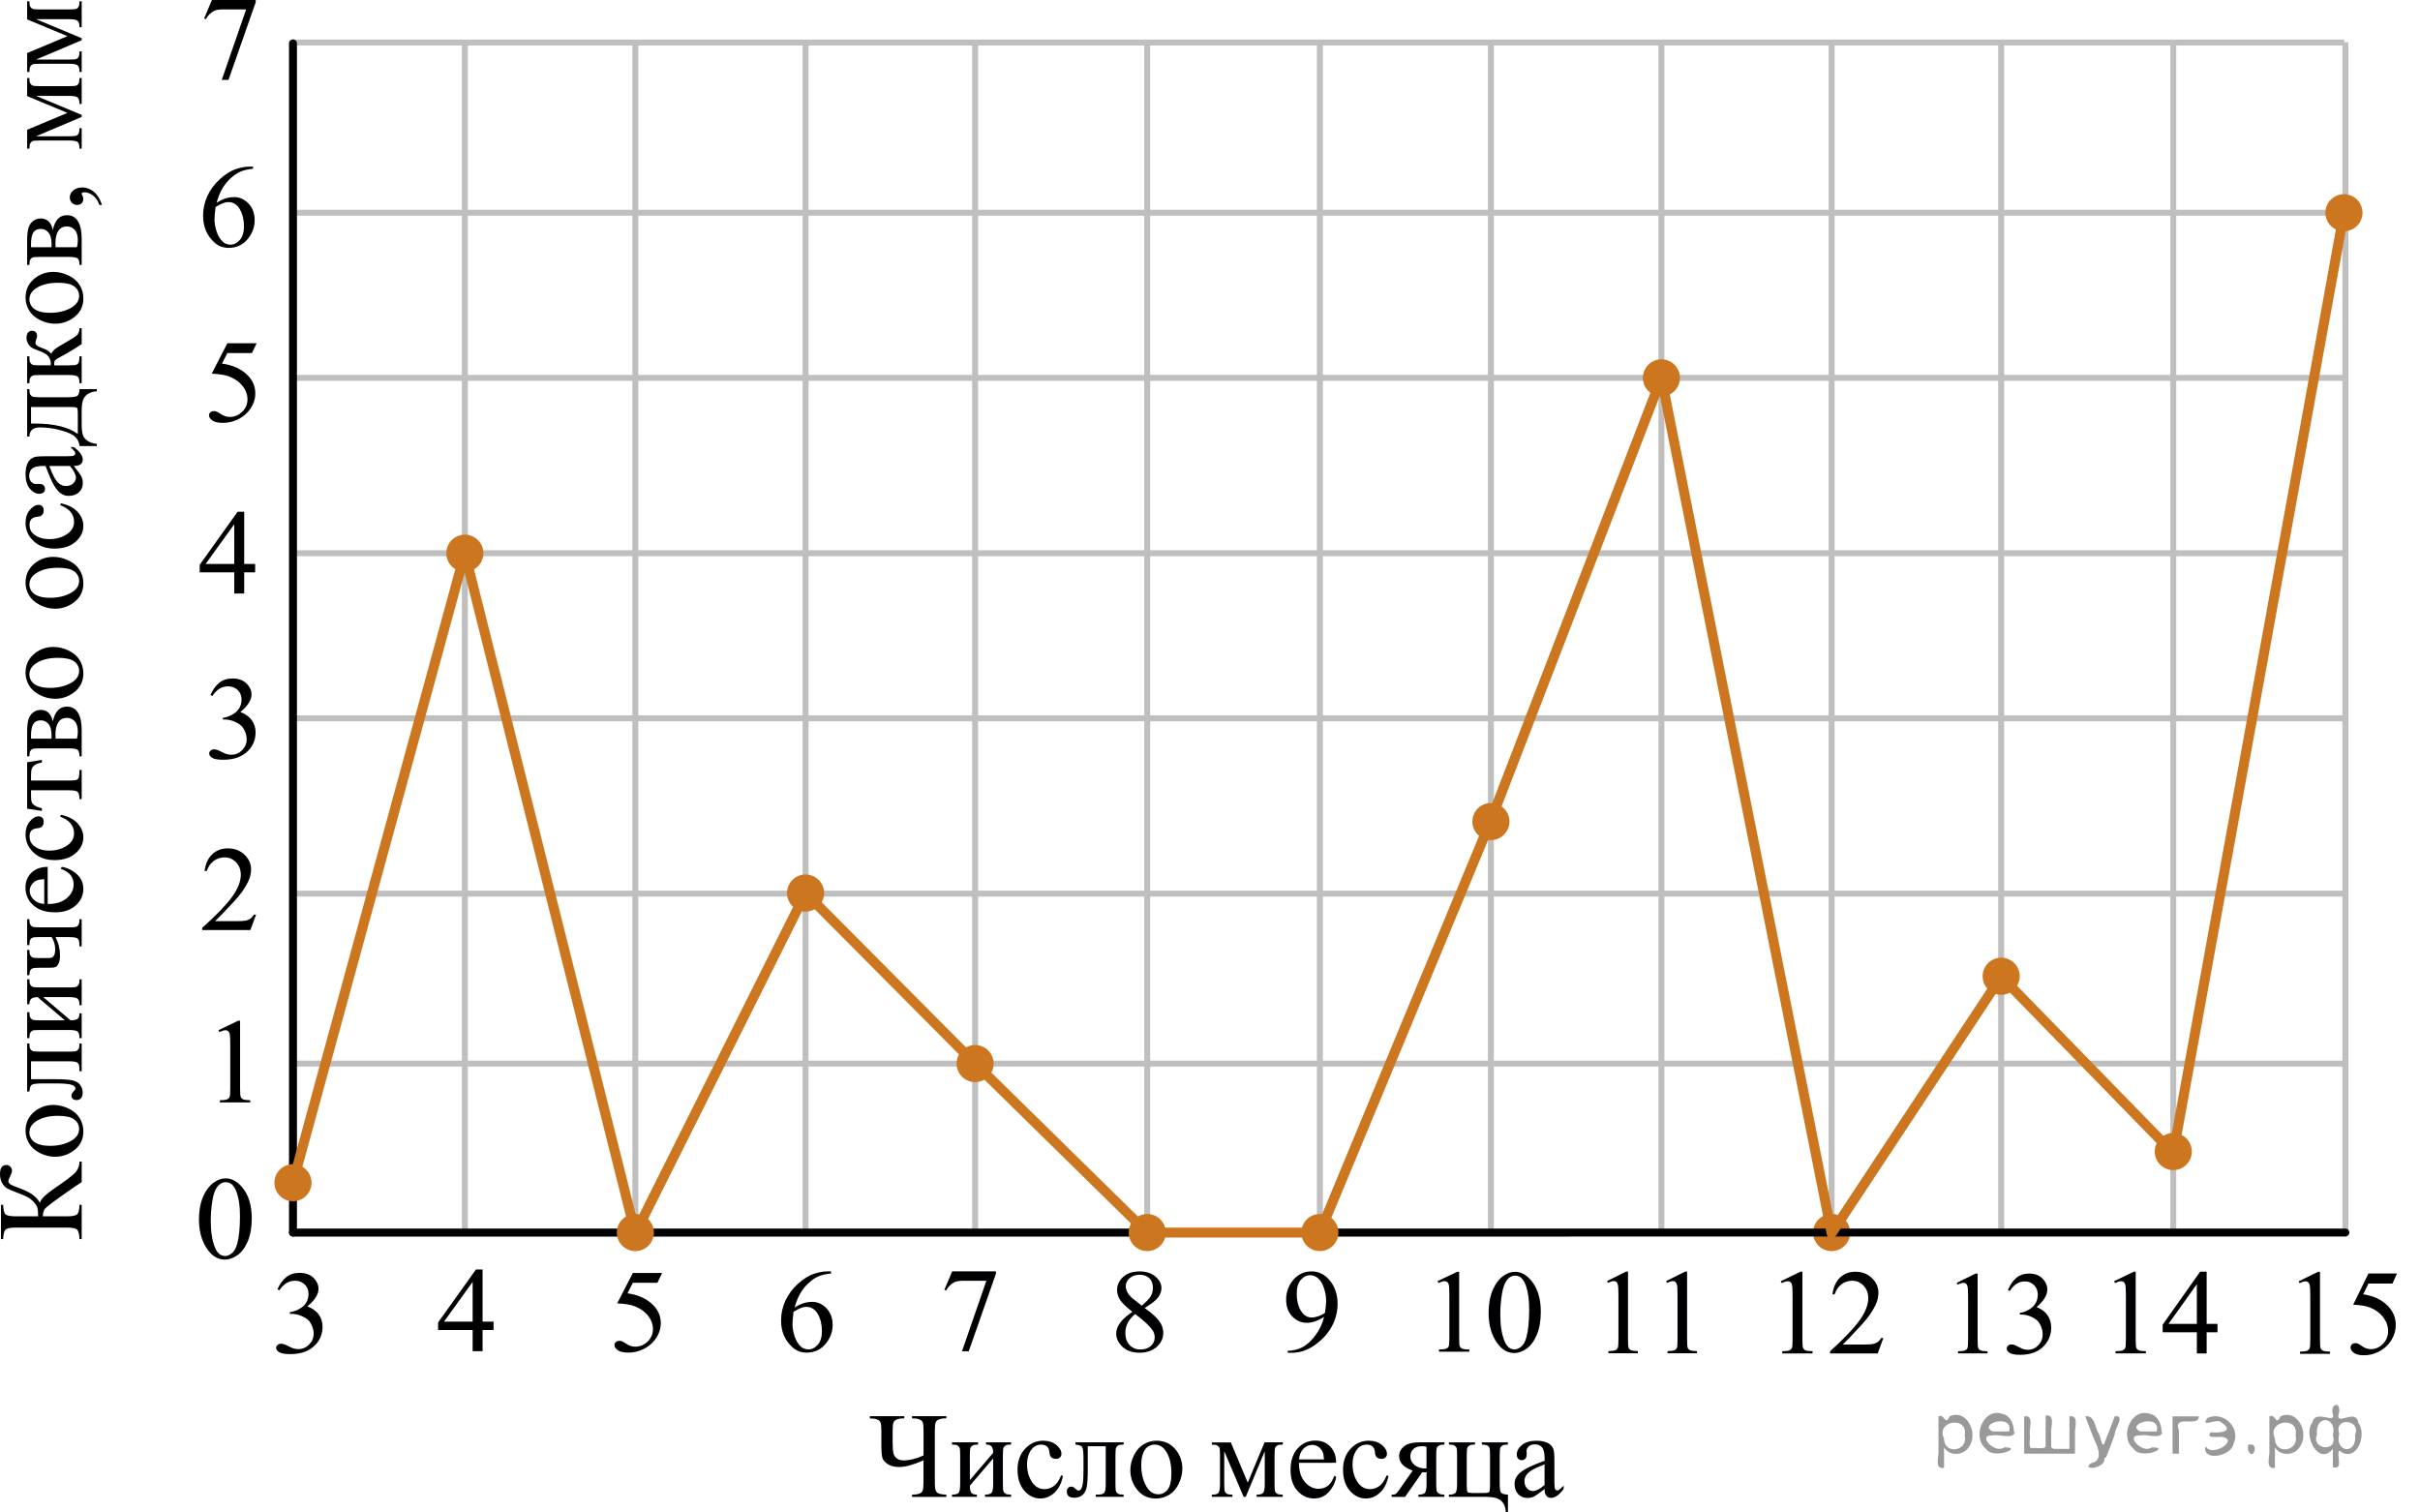 <?xml version="1.0" encoding="utf-8"?>
<!-- Generator: Adobe Illustrator 27.2.0, SVG Export Plug-In . SVG Version: 6.00 Build 0)  -->
<svg version="1.1" id="Layer_1" xmlns="http://www.w3.org/2000/svg" xmlns:xlink="http://www.w3.org/1999/xlink" x="0px" y="0px"
	 width="304.981px" height="190.552px" viewBox="0 0 304.981 190.552" enable-background="new 0 0 304.981 190.552"
	 xml:space="preserve">
<line fill="none" stroke="#C0BFBF" stroke-width="0.75" stroke-miterlimit="10" x1="295.576" y1="155.334" x2="295.576" y2="5.324"/>
<line fill="none" stroke="#C0BFBF" stroke-width="0.75" stroke-miterlimit="10" x1="273.887" y1="155.357" x2="273.887" y2="5.346"/>
<line fill="none" stroke="#C0BFBF" stroke-width="0.75" stroke-miterlimit="10" x1="209.38" y1="155.224" x2="209.38" y2="5.464"/>
<line fill="none" stroke="#C0BFBF" stroke-width="0.75" stroke-miterlimit="10" x1="230.828" y1="155.224" x2="230.828" y2="5.453"/>
<line fill="none" stroke="#C0BFBF" stroke-width="0.75" stroke-miterlimit="10" x1="252.199" y1="155.26" x2="252.199" y2="5.387"/>
<line fill="none" stroke="#C0BFBF" stroke-width="0.75" stroke-miterlimit="10" x1="187.891" y1="155.515" x2="187.891" y2="5.387"/>
<line fill="none" stroke="#C0BFBF" stroke-width="0.75" stroke-miterlimit="10" x1="144.58" y1="155.561" x2="144.58" y2="5.387"/>
<line fill="none" stroke="#C0BFBF" stroke-width="0.75" stroke-miterlimit="10" x1="80.071" y1="155.43" x2="80.071" y2="5.308"/>
<line fill="none" stroke="#C0BFBF" stroke-width="0.75" stroke-miterlimit="10" x1="101.52" y1="155.43" x2="101.52" y2="5.387"/>
<line fill="none" stroke="#C0BFBF" stroke-width="0.75" stroke-miterlimit="10" x1="122.89" y1="155.465" x2="122.89" y2="5.376"/>
<line fill="none" stroke="#C0BFBF" stroke-width="0.75" stroke-miterlimit="10" x1="58.583" y1="155.561" x2="58.583" y2="5.308"/>
<line fill="none" stroke="#C0BFBF" stroke-width="0.75" stroke-miterlimit="10" x1="166.337" y1="155.549" x2="166.337" y2="5.464"/>
<line fill="none" stroke="#ABA8A9" stroke-width="0.75" stroke-miterlimit="10" x1="36.921" y1="155.468" x2="197.757" y2="155.468"/>
<path fill="none" stroke="#ABA8A9" stroke-width="0.75" stroke-miterlimit="10" d="M295.645,155.279"/>
<line fill="none" stroke="#C0BFBF" stroke-width="0.75" stroke-miterlimit="10" x1="37.188" y1="112.621" x2="295.467" y2="112.621"/>
<line fill="none" stroke="#C0BFBF" stroke-width="0.75" stroke-miterlimit="10" x1="36.924" y1="90.527" x2="295.467" y2="90.527"/>
<line fill="none" stroke="#C0BFBF" stroke-width="0.75" stroke-miterlimit="10" x1="37.283" y1="47.621" x2="295.554" y2="47.621"/>
<line fill="none" stroke="#C0BFBF" stroke-width="0.75" stroke-miterlimit="10" x1="37.188" y1="134.041" x2="295.576" y2="134.041"/>
<line fill="none" stroke="#C0BFBF" stroke-width="0.75" stroke-miterlimit="10" x1="36.922" y1="5.36" x2="295.426" y2="5.36"/>
<line fill="none" stroke="#C0BFBF" stroke-width="0.75" stroke-miterlimit="10" x1="37.283" y1="26.811" x2="295.398" y2="26.811"/>
<line fill="none" stroke="#C0BFBF" stroke-width="0.75" stroke-miterlimit="10" x1="37.147" y1="69.72" x2="295.576" y2="69.72"/>
<path fill="none" stroke="#C0BFBF" stroke-width="0.75" stroke-linecap="round" stroke-linejoin="round" stroke-miterlimit="10" d="
	M101.649,5.36"/>
<path fill="none" stroke="#C47948" stroke-width="1.25" stroke-linecap="round" stroke-linejoin="round" stroke-miterlimit="10" d="
	M209.168,119.201"/>
<path fill="none" stroke="#C47948" stroke-width="1.25" stroke-linecap="round" stroke-linejoin="round" stroke-miterlimit="10" d="
	M101.52,112.548"/>
<path fill="none" stroke="#C47948" stroke-width="1.25" stroke-linecap="round" stroke-linejoin="round" stroke-miterlimit="10" d="
	M56.374,136.597"/>
<path fill="none" stroke="#4C7D99" stroke-width="1.25" stroke-miterlimit="10" d="M35.89,156.431"/>
<path fill="none" stroke="#C47948" stroke-width="1.25" stroke-miterlimit="10" d="M122.89,90.527"/>
<path fill="none" stroke="#C47948" stroke-width="1.25" stroke-miterlimit="10" d="M122.89,90.527"/>
<path fill="none" stroke="#C0BFBF" stroke-width="0.75" stroke-miterlimit="10" d="M230.828,5.36"/>
<path fill="none" stroke="#C0BFBF" stroke-width="0.75" stroke-miterlimit="10" d="M187.816,5.36"/>
<circle fill="#CC761F" cx="209.381" cy="47.621" r="2.338"/>
<circle fill="#CC761F" cx="273.887" cy="145.125" r="2.338"/>
<circle fill="#CC761F" cx="230.828" cy="155.334" r="2.338"/>
<circle fill="#CC761F" cx="252.199" cy="123.03" r="2.338"/>
<circle fill="#CC761F" cx="295.398" cy="26.811" r="2.338"/>
<g>
	<g>
		<path fill="#000002" d="M116.391,183.42v-3.062c0-0.575-0.034-0.944-0.104-1.106c-0.067-0.16-0.209-0.285-0.422-0.369
			c-0.215-0.088-0.521-0.133-0.929-0.137v-0.275h4.331v0.275c-0.415,0.004-0.729,0.049-0.938,0.137
			c-0.207,0.084-0.346,0.213-0.414,0.387c-0.068,0.177-0.104,0.535-0.104,1.095v6.396c0,0.584,0.041,0.959,0.123,1.125
			c0.082,0.162,0.222,0.281,0.414,0.354c0.195,0.069,0.502,0.112,0.916,0.134v0.271h-4.33v-0.271
			c0.437-0.013,0.749-0.063,0.94-0.145c0.191-0.079,0.326-0.2,0.4-0.359c0.071-0.16,0.108-0.529,0.108-1.107v-2.729
			c-1.246,0.563-2.262,0.848-3.046,0.848c-0.589,0-1.066-0.115-1.435-0.354c-0.369-0.235-0.6-0.489-0.689-0.771
			c-0.092-0.272-0.139-0.828-0.139-1.658v-1.729c0-0.564-0.035-0.938-0.106-1.105c-0.071-0.17-0.215-0.297-0.431-0.379
			c-0.215-0.082-0.521-0.127-0.916-0.133v-0.275h4.344v0.275c-0.42,0-0.74,0.049-0.964,0.145c-0.223,0.1-0.361,0.234-0.42,0.43
			c-0.057,0.188-0.086,0.529-0.086,1.047v1.409c0,0.655,0.037,1.13,0.111,1.401c0.072,0.277,0.227,0.49,0.452,0.645
			c0.228,0.145,0.519,0.221,0.867,0.221C114.678,184.035,115.497,183.83,116.391,183.42z"/>
		<path fill="#000002" d="M122.231,186.527l2.937-3.438c-0.01-0.389-0.082-0.654-0.215-0.808c-0.133-0.146-0.362-0.229-0.688-0.229
			v-0.285h3.159v0.285c-0.331,0-0.555,0.033-0.667,0.103c-0.113,0.065-0.203,0.149-0.269,0.252
			c-0.063,0.103-0.099,0.427-0.099,0.978v3.646c0,0.528,0.026,0.849,0.082,0.948c0.058,0.104,0.142,0.189,0.257,0.271
			c0.115,0.075,0.35,0.114,0.692,0.114v0.276h-3.285v-0.276c0.41,0,0.687-0.075,0.821-0.229c0.141-0.152,0.209-0.521,0.209-1.104
			v-3.233l-2.938,3.442c0.011,0.427,0.068,0.72,0.179,0.88c0.107,0.159,0.345,0.241,0.705,0.247v0.274h-3.138v-0.274
			c0.439,0,0.724-0.082,0.847-0.243c0.123-0.162,0.187-0.525,0.187-1.093v-3.646c0-0.537-0.026-0.854-0.082-0.949
			c-0.056-0.098-0.14-0.188-0.252-0.264c-0.113-0.078-0.347-0.115-0.696-0.115v-0.285h3.283v0.285c-0.331,0-0.555,0.033-0.667,0.103
			c-0.113,0.065-0.203,0.149-0.268,0.253c-0.063,0.102-0.099,0.426-0.099,0.977L122.231,186.527L122.231,186.527z"/>
		<path fill="#000002" d="M133.957,186.031c-0.184,0.903-0.541,1.604-1.074,2.091s-1.125,0.729-1.771,0.729
			c-0.771,0-1.442-0.325-2.019-0.979c-0.574-0.654-0.858-1.541-0.858-2.658c0-1.078,0.316-1.955,0.953-2.633
			c0.635-0.677,1.396-1.015,2.287-1.015c0.667,0,1.217,0.181,1.646,0.534c0.431,0.355,0.646,0.729,0.646,1.115
			c0,0.188-0.063,0.344-0.183,0.461c-0.122,0.117-0.291,0.178-0.51,0.178c-0.291,0-0.512-0.096-0.66-0.284
			c-0.084-0.104-0.139-0.308-0.166-0.603c-0.026-0.295-0.127-0.521-0.301-0.68c-0.172-0.146-0.412-0.227-0.719-0.227
			c-0.493,0-0.894,0.188-1.192,0.559c-0.4,0.489-0.603,1.141-0.603,1.939c0,0.818,0.198,1.546,0.599,2.175
			c0.396,0.627,0.937,0.938,1.611,0.938c0.483,0,0.92-0.166,1.307-0.504c0.271-0.229,0.535-0.646,0.793-1.254L133.957,186.031z"/>
		<path fill="#000002" d="M135.535,181.77h6.073v0.285c-0.338,0-0.563,0.031-0.672,0.104c-0.111,0.064-0.199,0.148-0.265,0.252
			c-0.063,0.102-0.097,0.424-0.097,0.977v3.646c0,0.527,0.025,0.848,0.082,0.945c0.055,0.104,0.141,0.189,0.256,0.271
			c0.115,0.078,0.348,0.117,0.693,0.117v0.273h-3.517v-0.273c0.381,0,0.646-0.021,0.79-0.063c0.146-0.042,0.262-0.139,0.346-0.289
			c0.084-0.148,0.126-0.479,0.126-0.982v-4.771h-2.263v2.896c0,1.096-0.047,1.861-0.145,2.309c-0.1,0.441-0.287,0.771-0.57,0.979
			c-0.284,0.214-0.608,0.315-0.977,0.315c-0.635,0-0.949-0.268-0.949-0.795c0-0.182,0.053-0.328,0.151-0.438
			c0.103-0.114,0.231-0.175,0.396-0.175c0.175,0,0.334,0.07,0.481,0.221c0.192,0.188,0.341,0.281,0.438,0.281
			c0.223,0,0.384-0.188,0.484-0.563c0.103-0.379,0.15-1.039,0.15-1.982v-1.518c0-0.779-0.057-1.256-0.167-1.426
			c-0.108-0.173-0.396-0.271-0.854-0.313L135.535,181.77L135.535,181.77z"/>
		<path fill="#000002" d="M145.736,181.566c1.026,0,1.854,0.396,2.479,1.187c0.527,0.678,0.792,1.451,0.792,2.326
			c0,0.614-0.146,1.237-0.438,1.868c-0.292,0.632-0.691,1.104-1.205,1.427c-0.514,0.319-1.082,0.479-1.709,0.479
			c-1.022,0-1.837-0.412-2.439-1.234c-0.508-0.695-0.765-1.479-0.765-2.344c0-0.631,0.154-1.258,0.463-1.881
			c0.312-0.623,0.717-1.082,1.222-1.381C144.64,181.717,145.172,181.566,145.736,181.566z M145.505,182.055
			c-0.263,0-0.522,0.078-0.79,0.232c-0.266,0.157-0.479,0.438-0.643,0.83c-0.164,0.395-0.246,0.898-0.246,1.52
			c0,1.002,0.197,1.863,0.591,2.592s0.909,1.091,1.554,1.091c0.479,0,0.875-0.2,1.188-0.604c0.313-0.4,0.467-1.09,0.467-2.063
			c0-1.226-0.26-2.187-0.775-2.884C146.498,182.295,146.049,182.055,145.505,182.055z"/>
		<path fill="#000002" d="M157.249,186.85l2.121-5.08h2.293v0.285c-0.338,0-0.563,0.031-0.674,0.104
			c-0.109,0.064-0.197,0.148-0.266,0.252c-0.063,0.102-0.098,0.424-0.098,0.977v3.646c0,0.477,0.021,0.777,0.068,0.918
			c0.049,0.139,0.146,0.238,0.289,0.313c0.146,0.07,0.369,0.105,0.672,0.105v0.273h-3.283v-0.273c0.402,0,0.68-0.076,0.813-0.23
			c0.139-0.149,0.207-0.52,0.207-1.104v-4.137l-2.398,5.746h-0.262l-2.445-5.748v4.139c0,0.477,0.023,0.777,0.072,0.918
			c0.049,0.139,0.146,0.239,0.289,0.313c0.145,0.07,0.365,0.105,0.668,0.105v0.273h-2.597v-0.273c0.438,0,0.724-0.082,0.847-0.244
			s0.188-0.523,0.188-1.092v-3.646c0-0.535-0.025-0.854-0.082-0.947c-0.057-0.102-0.141-0.188-0.251-0.264
			c-0.112-0.078-0.347-0.117-0.696-0.117v-0.28h2.391L157.249,186.85z"/>
		<path fill="#000002" d="M163.704,184.357c-0.008,1.021,0.238,1.819,0.732,2.397c0.492,0.582,1.071,0.871,1.74,0.871
			c0.443,0,0.831-0.123,1.161-0.371c0.327-0.248,0.604-0.674,0.825-1.271l0.229,0.147c-0.104,0.687-0.404,1.312-0.904,1.871
			c-0.498,0.563-1.125,0.844-1.875,0.844c-0.813,0-1.517-0.317-2.099-0.963c-0.579-0.646-0.87-1.51-0.87-2.596
			c0-1.177,0.299-2.095,0.896-2.75c0.6-0.656,1.346-0.984,2.242-0.984c0.762,0,1.389,0.254,1.875,0.765
			c0.488,0.509,0.731,1.188,0.731,2.034L163.704,184.357L163.704,184.357z M163.704,183.924h3.146
			c-0.023-0.438-0.078-0.752-0.156-0.932c-0.125-0.279-0.31-0.5-0.554-0.66c-0.243-0.16-0.5-0.24-0.769-0.24
			c-0.412,0-0.776,0.162-1.104,0.484C163.946,182.898,163.76,183.348,163.704,183.924z"/>
		<path fill="#000002" d="M174.979,186.031c-0.187,0.903-0.541,1.604-1.072,2.091c-0.534,0.487-1.125,0.729-1.771,0.729
			c-0.771,0-1.443-0.325-2.02-0.979c-0.573-0.654-0.86-1.541-0.86-2.658c0-1.078,0.317-1.955,0.953-2.633
			c0.638-0.677,1.396-1.015,2.289-1.015c0.666,0,1.215,0.181,1.646,0.534c0.432,0.355,0.646,0.729,0.646,1.115
			c0,0.188-0.063,0.344-0.184,0.461s-0.291,0.178-0.51,0.178c-0.291,0-0.514-0.096-0.658-0.284
			c-0.084-0.104-0.145-0.308-0.166-0.603c-0.025-0.295-0.127-0.521-0.303-0.68c-0.176-0.146-0.41-0.227-0.721-0.227
			c-0.496,0-0.896,0.188-1.189,0.559c-0.402,0.489-0.604,1.141-0.604,1.939c0,0.818,0.198,1.546,0.6,2.175
			c0.396,0.627,0.938,0.938,1.609,0.938c0.481,0,0.92-0.166,1.309-0.504c0.271-0.229,0.533-0.646,0.793-1.254L174.979,186.031z"/>
		<path fill="#000002" d="M182.03,181.77v0.285c-0.31,0-0.532,0.041-0.683,0.127c-0.146,0.084-0.239,0.188-0.284,0.32
			S181,182.926,181,183.383v3.646c0,0.438,0.021,0.722,0.06,0.856c0.039,0.14,0.137,0.252,0.287,0.342
			c0.149,0.093,0.379,0.139,0.688,0.139v0.273h-3.283v-0.273c0.408,0,0.688-0.076,0.818-0.23c0.143-0.147,0.211-0.52,0.211-1.104
			v-1.491l-0.308,0.012c-0.043,0-0.122-0.008-0.233-0.012l-2.166,3.104h-1.69v-0.273c0.248,0,0.422-0.033,0.519-0.104
			c0.101-0.063,0.272-0.289,0.539-0.664l1.586-2.27c-1.138-0.396-1.705-1.013-1.705-1.838c0-0.466,0.203-0.869,0.61-1.211
			c0.406-0.346,1.104-0.518,2.089-0.518h3.021v0.002L182.03,181.77L182.03,181.77z M179.776,182.34
			c-0.19-0.057-0.377-0.082-0.549-0.082c-0.5,0-0.873,0.125-1.121,0.375s-0.369,0.547-0.369,0.896c0,0.438,0.177,0.806,0.524,1.097
			c0.354,0.291,0.793,0.438,1.324,0.438c0.058,0,0.117-0.004,0.188-0.018L179.776,182.34L179.776,182.34z"/>
		<path fill="#000002" d="M190.037,188.365v2.187h-0.272c-0.017-0.586-0.205-1.051-0.564-1.396
			c-0.362-0.345-1.021-0.515-1.979-0.515h-4.627v-0.276c0.438,0,0.724-0.081,0.847-0.243s0.188-0.523,0.188-1.093v-3.646
			c0-0.535-0.024-0.854-0.082-0.949c-0.056-0.098-0.142-0.186-0.252-0.262c-0.113-0.078-0.349-0.117-0.695-0.117v-0.28h3.283v0.28
			c-0.332,0-0.556,0.033-0.668,0.105c-0.11,0.063-0.202,0.146-0.269,0.252c-0.063,0.102-0.1,0.426-0.1,0.979v3.879
			c0,0.438,0.039,0.689,0.114,0.771c0.076,0.082,0.321,0.119,0.737,0.119h1.199c0.459,0,0.724-0.043,0.784-0.127
			c0.063-0.087,0.101-0.359,0.101-0.826v-3.814c0-0.479-0.024-0.78-0.073-0.92c-0.052-0.143-0.146-0.239-0.291-0.313
			c-0.146-0.063-0.364-0.104-0.666-0.104v-0.28h3.285v0.28c-0.332,0-0.558,0.033-0.669,0.104c-0.112,0.063-0.202,0.146-0.268,0.252
			c-0.063,0.104-0.101,0.426-0.101,0.979v3.531c0,0.646,0.06,1.045,0.173,1.19C189.288,188.26,189.577,188.344,190.037,188.365z"/>
		<path fill="#000002" d="M194.655,187.652c-0.696,0.545-1.137,0.858-1.313,0.944c-0.271,0.125-0.555,0.188-0.854,0.188
			c-0.473,0-0.854-0.162-1.158-0.484c-0.307-0.326-0.455-0.756-0.455-1.283c0-0.336,0.072-0.627,0.224-0.868
			c0.2-0.343,0.556-0.66,1.058-0.964c0.504-0.301,1.338-0.664,2.504-1.096v-0.271c0-0.688-0.104-1.153-0.32-1.41
			c-0.215-0.256-0.525-0.383-0.938-0.383c-0.313,0-0.563,0.086-0.74,0.256c-0.188,0.171-0.279,0.362-0.279,0.584l0.018,0.438
			c0,0.23-0.061,0.408-0.177,0.533c-0.112,0.125-0.271,0.188-0.454,0.188c-0.186,0-0.332-0.063-0.447-0.194
			c-0.116-0.13-0.174-0.311-0.174-0.533c0-0.431,0.217-0.822,0.648-1.187c0.438-0.358,1.045-0.539,1.832-0.539
			c0.604,0,1.102,0.104,1.48,0.308c0.293,0.156,0.508,0.397,0.646,0.729c0.091,0.215,0.134,0.653,0.134,1.317v2.334
			c0,0.652,0.014,1.06,0.036,1.203c0.022,0.146,0.063,0.244,0.123,0.295c0.06,0.053,0.123,0.076,0.194,0.076
			c0.08,0,0.146-0.021,0.209-0.056c0.104-0.063,0.306-0.246,0.604-0.547v0.42c-0.556,0.75-1.084,1.125-1.589,1.125
			c-0.24,0-0.437-0.084-0.577-0.257C194.733,188.352,194.659,188.063,194.655,187.652z M194.655,187.164v-2.615
			c-0.748,0.299-1.229,0.512-1.446,0.637c-0.394,0.225-0.67,0.451-0.838,0.689c-0.169,0.239-0.253,0.502-0.253,0.787
			c0,0.357,0.104,0.657,0.318,0.896c0.211,0.232,0.457,0.354,0.729,0.354C193.546,187.916,194.04,187.666,194.655,187.164z"/>
	</g>
</g>
<circle fill="#CC761F" cx="58.583" cy="69.72" r="2.338"/>
<line fill="none" stroke="#000002" stroke-linecap="round" stroke-linejoin="round" stroke-miterlimit="10" x1="36.922" y1="155.334" x2="36.922" y2="5.464"/>
<circle fill="#CC761F" cx="36.921" cy="149.055" r="2.338"/>
<g>
	<g>
		<path d="M62.198,166.563v1.057h-1.381v2.664h-1.252v-2.664h-4.354v-0.952l4.772-6.683h0.834v6.578H62.198z M59.565,166.563v-5.008
			l-3.611,5.008H59.565z"/>
	</g>
</g>
<line fill="none" stroke="#000002" stroke-linecap="round" stroke-linejoin="round" stroke-miterlimit="10" x1="36.922" y1="155.334" x2="295.576" y2="155.334"/>
<polyline fill="none" stroke="#CC761F" stroke-width="1.25" stroke-linecap="round" stroke-linejoin="round" stroke-miterlimit="10" points="
	36.921,149.011 58.583,69.72 80.071,155.43 101.52,112.548 122.89,134.041 144.58,155.334 166.337,155.334 187.891,103.386 
	209.38,47.621 230.828,155.43 252.199,123.074 273.887,145.324 295.398,26.811 "/>
<g>
	<g>
		<path d="M27.532,129.836l2.477-1.198h0.247v8.521c0,0.565,0.024,0.917,0.071,1.057c0.048,0.139,0.146,0.245,0.297,0.319
			s0.455,0.117,0.915,0.127v0.275h-3.826v-0.275c0.479-0.01,0.79-0.051,0.93-0.123c0.141-0.071,0.238-0.168,0.293-0.29
			s0.083-0.485,0.083-1.09v-5.447c0-0.733-0.025-1.206-0.075-1.413c-0.035-0.159-0.099-0.275-0.191-0.351
			c-0.093-0.074-0.204-0.111-0.334-0.111c-0.186,0-0.443,0.077-0.773,0.23L27.532,129.836z"/>
	</g>
</g>
<g>
	<g>
		<path d="M32.272,115.27l-0.721,1.942h-6.069v-0.275c1.785-1.598,3.042-2.902,3.771-3.914s1.093-1.938,1.093-2.775
			c0-0.641-0.2-1.166-0.6-1.578c-0.399-0.411-0.877-0.617-1.434-0.617c-0.506,0-0.96,0.145-1.362,0.436
			c-0.402,0.29-0.699,0.715-0.892,1.275h-0.28c0.126-0.917,0.451-1.621,0.975-2.113c0.523-0.49,1.178-0.736,1.962-0.736
			c0.834,0,1.531,0.264,2.09,0.789s0.839,1.146,0.839,1.86c0,0.511-0.122,1.022-0.364,1.532c-0.375,0.805-0.981,1.654-1.821,2.553
			c-1.26,1.35-2.046,2.163-2.359,2.441h2.686c0.546,0,0.93-0.021,1.149-0.061c0.22-0.039,0.419-0.119,0.596-0.241
			s0.331-0.294,0.463-0.518H32.272z"/>
	</g>
</g>
<g>
	<g>
		<path d="M26.52,87.586c0.293-0.664,0.664-1.177,1.111-1.538c0.448-0.361,1.006-0.542,1.673-0.542c0.825,0,1.457,0.258,1.897,0.771
			c0.334,0.383,0.5,0.793,0.5,1.229c0,0.718-0.47,1.46-1.411,2.226c0.633,0.238,1.11,0.577,1.435,1.019
			c0.323,0.441,0.485,0.96,0.485,1.557c0,0.854-0.283,1.593-0.85,2.218c-0.738,0.814-1.809,1.222-3.21,1.222
			c-0.692,0-1.164-0.082-1.415-0.247c-0.25-0.164-0.375-0.342-0.375-0.53c0-0.141,0.06-0.265,0.178-0.371
			c0.119-0.106,0.262-0.16,0.429-0.16c0.127,0,0.256,0.02,0.388,0.059c0.086,0.023,0.28,0.112,0.584,0.265s0.514,0.244,0.63,0.273
			c0.187,0.053,0.387,0.08,0.599,0.08c0.517,0,0.965-0.192,1.348-0.575c0.382-0.383,0.572-0.836,0.572-1.359
			c0-0.384-0.089-0.757-0.266-1.12c-0.132-0.271-0.275-0.478-0.433-0.618c-0.217-0.194-0.516-0.37-0.895-0.527
			c-0.38-0.158-0.767-0.236-1.161-0.236H28.09v-0.219c0.399-0.048,0.801-0.187,1.203-0.414c0.401-0.229,0.694-0.502,0.876-0.822
			s0.273-0.672,0.273-1.055c0-0.499-0.163-0.902-0.489-1.211c-0.326-0.308-0.732-0.462-1.218-0.462
			c-0.784,0-1.439,0.402-1.966,1.208L26.52,87.586z"/>
	</g>
</g>
<g>
	<g>
		<path d="M32.156,71.075v1.057h-1.381v2.664h-1.252v-2.664h-4.354V71.18l4.772-6.683h0.834v6.578L32.156,71.075L32.156,71.075z
			 M29.523,71.075v-5.008l-3.611,5.008H29.523z"/>
	</g>
</g>
<g>
	<g>
		<path d="M32.341,43.258l-0.592,1.236h-3.096l-0.675,1.323c1.34,0.189,2.402,0.667,3.187,1.434
			c0.672,0.659,1.009,1.435,1.009,2.327c0,0.519-0.11,0.999-0.33,1.439c-0.22,0.441-0.497,0.817-0.831,1.128
			s-0.705,0.56-1.115,0.749c-0.581,0.267-1.179,0.399-1.79,0.399c-0.617,0-1.066-0.101-1.347-0.302
			c-0.281-0.201-0.422-0.423-0.422-0.665c0-0.136,0.059-0.256,0.175-0.36s0.263-0.156,0.44-0.156c0.131,0,0.246,0.02,0.345,0.059
			s0.267,0.138,0.505,0.298c0.379,0.252,0.764,0.378,1.153,0.378c0.592,0,1.111-0.214,1.559-0.644
			c0.448-0.429,0.672-0.951,0.672-1.567c0-0.596-0.2-1.152-0.6-1.669s-0.951-0.915-1.654-1.196
			c-0.551-0.218-1.302-0.344-2.253-0.378l1.973-3.833H32.341z"/>
	</g>
</g>
<g>
	<g>
		<path d="M31.89,20.998v0.269c-0.667,0.063-1.213,0.19-1.635,0.382c-0.423,0.192-0.84,0.484-1.252,0.877s-0.754,0.83-1.024,1.313
			s-0.497,1.056-0.679,1.721c0.729-0.48,1.459-0.721,2.192-0.721c0.703,0,1.313,0.271,1.829,0.814s0.773,1.241,0.773,2.095
			c0,0.824-0.261,1.576-0.781,2.255c-0.628,0.824-1.457,1.236-2.489,1.236c-0.703,0-1.3-0.223-1.79-0.669
			c-0.961-0.868-1.441-1.993-1.441-3.375c0-0.882,0.185-1.721,0.554-2.517c0.369-0.795,0.896-1.5,1.582-2.116
			c0.686-0.615,1.342-1.03,1.969-1.243c0.627-0.214,1.211-0.32,1.753-0.32h0.439V20.998z M27.172,26.089
			c-0.092,0.654-0.137,1.184-0.137,1.586c0,0.465,0.09,0.971,0.27,1.517c0.179,0.545,0.446,0.978,0.8,1.298
			c0.258,0.228,0.572,0.342,0.941,0.342c0.439,0,0.833-0.199,1.18-0.597s0.52-0.965,0.52-1.701c0-0.829-0.172-1.547-0.516-2.153
			c-0.345-0.606-0.832-0.909-1.465-0.909c-0.192,0-0.398,0.039-0.618,0.116S27.601,25.832,27.172,26.089z"/>
	</g>
</g>
<g>
	<g>
		<path d="M26.711,0h5.517v0.276l-3.43,9.79h-0.85l3.072-8.881h-2.83c-0.571,0-0.979,0.065-1.221,0.196
			c-0.425,0.224-0.767,0.567-1.024,1.033l-0.221-0.08L26.711,0z"/>
	</g>
</g>
<g>
	<g>
		<path d="M10.017,146.389h0.278v2.586c-0.455,0.281-1.314,0.872-2.578,1.773s-1.963,1.451-2.101,1.648
			c-0.138,0.196-0.208,0.495-0.214,0.894h3.039c0.67,0,1.096-0.085,1.276-0.255s0.28-0.567,0.3-1.193h0.278v4.315h-0.278
			c-0.02-0.615-0.119-1.011-0.296-1.186c-0.177-0.175-0.604-0.263-1.279-0.263H1.974c-0.67,0-1.096,0.086-1.275,0.259
			c-0.18,0.172-0.28,0.568-0.3,1.189H0.121v-4.315h0.278c0.02,0.626,0.12,1.023,0.3,1.193c0.18,0.17,0.605,0.255,1.275,0.255H4.81
			c-0.005-0.537-0.041-0.909-0.109-1.115c-0.067-0.207-0.221-0.44-0.461-0.698c-0.24-0.259-0.499-0.464-0.776-0.614
			c-0.278-0.149-0.734-0.343-1.37-0.579c-0.595-0.222-1.009-0.403-1.242-0.544c-0.233-0.14-0.433-0.365-0.601-0.676
			C0.084,148.752,0,148.383,0,147.955c0-0.759,0.271-1.138,0.811-1.138c0.19,0,0.355,0.075,0.495,0.226
			c0.14,0.149,0.21,0.321,0.21,0.513c0,0.139-0.08,0.37-0.24,0.695c-0.145,0.285-0.218,0.485-0.218,0.599
			c0,0.157,0.084,0.293,0.251,0.406s0.594,0.293,1.279,0.539c1.281,0.473,2.094,1.076,2.439,1.811
			c0.08-0.448,0.703-1.069,1.868-1.862c1.236-0.842,2.061-1.46,2.477-1.854C9.787,147.494,10.002,146.994,10.017,146.389z"/>
		<path d="M3.219,142.508c0-1.024,0.396-1.848,1.186-2.468c0.675-0.527,1.451-0.791,2.326-0.791c0.615,0,1.238,0.146,1.869,0.436
			c0.63,0.291,1.105,0.691,1.426,1.201c0.32,0.51,0.48,1.078,0.48,1.703c0,1.02-0.413,1.83-1.238,2.432
			c-0.695,0.507-1.476,0.761-2.341,0.761c-0.63,0-1.257-0.154-1.88-0.462s-1.083-0.713-1.38-1.216
			C3.367,143.602,3.219,143.07,3.219,142.508z M3.706,142.737c0,0.262,0.079,0.523,0.236,0.787s0.434,0.477,0.829,0.64
			c0.396,0.162,0.903,0.243,1.523,0.243c1,0,1.863-0.195,2.589-0.587c0.725-0.392,1.088-0.907,1.088-1.548
			c0-0.479-0.2-0.872-0.6-1.183s-1.088-0.466-2.063-0.466c-1.221,0-2.181,0.259-2.882,0.776
			C3.947,141.749,3.706,142.196,3.706,142.737z"/>
		<path d="M3.421,137.557v-6.052h0.285c0,0.335,0.034,0.559,0.102,0.669c0.067,0.111,0.151,0.198,0.251,0.263
			c0.1,0.063,0.425,0.096,0.976,0.096h3.647c0.53,0,0.847-0.027,0.949-0.081c0.103-0.055,0.192-0.14,0.27-0.255
			c0.078-0.116,0.116-0.347,0.116-0.691h0.278v3.503h-0.278c0-0.379-0.02-0.642-0.06-0.787c-0.04-0.146-0.136-0.26-0.289-0.344
			c-0.153-0.083-0.481-0.125-0.987-0.125H3.909v2.253h2.896c1.096,0,1.865,0.049,2.308,0.145c0.442,0.096,0.77,0.286,0.983,0.569
			c0.212,0.283,0.319,0.606,0.319,0.972c0,0.63-0.265,0.945-0.795,0.945c-0.18,0-0.328-0.05-0.443-0.151
			c-0.115-0.101-0.172-0.232-0.172-0.396c0-0.172,0.072-0.332,0.217-0.48c0.19-0.191,0.285-0.337,0.285-0.436
			c0-0.222-0.188-0.383-0.566-0.484c-0.377-0.101-1.039-0.151-1.985-0.151H5.44c-0.78,0-1.255,0.056-1.426,0.167
			c-0.17,0.11-0.272,0.395-0.308,0.853H3.421V137.557z"/>
		<path d="M8.179,128.587l-3.437-2.927c-0.385,0.01-0.653,0.081-0.803,0.215c-0.15,0.133-0.228,0.361-0.232,0.687H3.422v-3.147
			h0.285c0,0.33,0.034,0.552,0.102,0.665c0.067,0.113,0.151,0.202,0.251,0.266s0.425,0.097,0.976,0.097h3.647
			c0.53,0,0.847-0.027,0.949-0.081c0.103-0.055,0.192-0.14,0.27-0.256c0.078-0.115,0.116-0.346,0.116-0.69h0.278v3.273h-0.278
			c0-0.409-0.076-0.683-0.229-0.82c-0.153-0.138-0.521-0.207-1.107-0.207H5.448l3.444,2.927c0.425-0.01,0.718-0.069,0.878-0.178
			c0.16-0.109,0.243-0.342,0.248-0.702h0.278v3.126h-0.278c0-0.438-0.081-0.72-0.244-0.843s-0.526-0.185-1.092-0.185H5.035
			c-0.535,0-0.852,0.027-0.949,0.081c-0.098,0.055-0.185,0.139-0.263,0.252c-0.077,0.113-0.116,0.345-0.116,0.694H3.422v-3.273
			h0.285c0,0.33,0.034,0.552,0.102,0.665c0.067,0.113,0.151,0.202,0.251,0.266s0.425,0.097,0.976,0.097h3.143V128.587z"/>
		<path d="M6.505,118.095H5.034c-0.475,0-0.782,0.023-0.919,0.07c-0.138,0.047-0.24,0.143-0.308,0.288s-0.102,0.365-0.102,0.661
			H3.42v-3.273h0.285c0,0.335,0.034,0.558,0.102,0.669c0.067,0.11,0.151,0.198,0.251,0.262s0.425,0.097,0.976,0.097h3.647
			c0.475,0,0.782-0.023,0.919-0.07c0.138-0.047,0.242-0.144,0.312-0.288c0.07-0.146,0.105-0.368,0.105-0.669h0.278v3.436h-0.278
			c-0.015-0.394-0.041-0.651-0.079-0.771c-0.038-0.121-0.134-0.22-0.289-0.296c-0.155-0.076-0.478-0.114-0.968-0.114H7
			c0.375,0.724,0.563,1.487,0.563,2.29c0,0.438-0.056,0.778-0.169,1.021c-0.112,0.241-0.242,0.394-0.39,0.458
			c-0.147,0.063-0.386,0.096-0.716,0.096H5.035c-0.445,0-0.738,0.02-0.878,0.06c-0.14,0.039-0.25,0.128-0.33,0.266
			s-0.12,0.343-0.12,0.613H3.422v-3.185h0.285c0,0.33,0.034,0.552,0.102,0.665c0.067,0.113,0.151,0.202,0.251,0.266
			s0.425,0.097,0.976,0.097h0.848c0.33,0,0.553-0.023,0.667-0.07c0.115-0.047,0.211-0.155,0.289-0.325s0.116-0.41,0.116-0.721
			C6.955,119.087,6.805,118.577,6.505,118.095z"/>
		<path d="M6.01,113.928c1.021,0.006,1.821-0.238,2.401-0.731c0.58-0.492,0.87-1.071,0.87-1.736c0-0.443-0.124-0.828-0.371-1.156
			c-0.248-0.327-0.672-0.603-1.272-0.824l0.15-0.229c0.686,0.104,1.31,0.403,1.872,0.901c0.563,0.497,0.844,1.121,0.844,1.869
			c0,0.813-0.321,1.509-0.964,2.088c-0.643,0.579-1.507,0.868-2.593,0.868c-1.176,0-2.092-0.297-2.75-0.891
			s-0.987-1.339-0.987-2.235c0-0.759,0.254-1.382,0.762-1.869c0.508-0.488,1.187-0.731,2.037-0.731v4.676H6.01z M5.575,113.928
			v-3.133c-0.44,0.024-0.75,0.076-0.931,0.155c-0.28,0.123-0.5,0.307-0.66,0.551c-0.16,0.243-0.24,0.499-0.24,0.765
			c0,0.409,0.161,0.774,0.484,1.098C4.551,113.686,5,113.874,5.575,113.928z"/>
		<path d="M7.683,102.691c0.905,0.183,1.602,0.539,2.09,1.071s0.731,1.121,0.731,1.766c0,0.769-0.328,1.438-0.983,2.011
			c-0.655,0.571-1.541,0.856-2.656,0.856c-1.081,0-1.958-0.316-2.634-0.949s-1.013-1.393-1.013-2.279
			c0-0.665,0.179-1.212,0.537-1.641s0.729-0.643,1.114-0.643c0.19,0,0.344,0.06,0.461,0.181c0.118,0.121,0.176,0.289,0.176,0.506
			c0,0.291-0.095,0.51-0.285,0.658c-0.105,0.084-0.305,0.139-0.6,0.166c-0.295,0.027-0.521,0.127-0.675,0.299
			c-0.15,0.173-0.225,0.412-0.225,0.717c0,0.493,0.185,0.89,0.555,1.19c0.49,0.398,1.138,0.599,1.943,0.599
			c0.821,0,1.545-0.198,2.172-0.596c0.628-0.396,0.942-0.932,0.942-1.606c0-0.483-0.167-0.917-0.503-1.301
			c-0.23-0.271-0.647-0.534-1.253-0.791L7.683,102.691z"/>
		<path d="M3.421,101.917v-5.853l1.861-0.296v0.333c-0.375,0.059-0.665,0.157-0.87,0.295c-0.205,0.139-0.34,0.296-0.405,0.474
			c-0.065,0.177-0.098,0.479-0.098,0.908v0.592h4.772c0.51,0,0.834-0.031,0.972-0.093s0.229-0.161,0.274-0.299
			c0.045-0.139,0.075-0.453,0.09-0.946h0.278v3.68h-0.278c-0.01-0.473-0.087-0.776-0.232-0.912s-0.513-0.203-1.103-0.203H3.91v0.605
			c0,0.424,0.026,0.712,0.079,0.864c0.053,0.153,0.178,0.3,0.375,0.44c0.198,0.14,0.504,0.26,0.919,0.358v0.332L3.421,101.917z"/>
		<path d="M6.663,90.907c0.26-1.236,0.848-1.854,1.763-1.854c0.625,0,1.093,0.258,1.403,0.772c0.311,0.515,0.465,1.232,0.465,2.154
			v3.34h-0.278c0-0.438-0.083-0.716-0.251-0.831c-0.168-0.116-0.529-0.174-1.084-0.174H5.034c-0.54,0-0.858,0.025-0.953,0.077
			S3.9,94.524,3.822,94.635c-0.077,0.11-0.116,0.339-0.116,0.684H3.421v-3.118c0-0.602,0.048-1.088,0.143-1.46
			c0.095-0.372,0.283-0.677,0.563-0.916s0.62-0.358,1.021-0.358C5.928,89.466,6.433,89.947,6.663,90.907z M6.491,93.087
			c0.005-0.217,0.007-0.348,0.007-0.392c0-0.675-0.131-1.163-0.394-1.464c-0.263-0.3-0.582-0.45-0.957-0.45
			c-0.436,0-0.75,0.152-0.946,0.458c-0.195,0.306-0.292,0.793-0.292,1.463v0.385L6.491,93.087L6.491,93.087z M9.687,93.087
			c0.08-0.247,0.12-0.54,0.12-0.88c0-0.586-0.13-1.021-0.39-1.308S8.822,90.47,8.412,90.47c-0.46,0-0.813,0.185-1.058,0.555
			c-0.245,0.369-0.368,0.882-0.368,1.536c0,0.163,0.005,0.338,0.015,0.525h2.686V93.087z"/>
		<path d="M3.219,84.79c0-1.024,0.396-1.848,1.186-2.468c0.675-0.527,1.451-0.791,2.326-0.791c0.615,0,1.238,0.146,1.869,0.436
			c0.63,0.291,1.105,0.691,1.426,1.201c0.32,0.51,0.48,1.078,0.48,1.703c0,1.02-0.413,1.83-1.238,2.432
			c-0.695,0.507-1.476,0.761-2.341,0.761c-0.63,0-1.257-0.154-1.88-0.462s-1.083-0.713-1.38-1.216
			C3.367,85.884,3.219,85.352,3.219,84.79z M3.706,85.019c0,0.262,0.079,0.523,0.236,0.787s0.434,0.477,0.829,0.64
			c0.396,0.162,0.903,0.243,1.523,0.243c1,0,1.863-0.195,2.589-0.587c0.725-0.392,1.088-0.907,1.088-1.548
			c0-0.479-0.2-0.872-0.6-1.183s-1.088-0.466-2.063-0.466c-1.221,0-2.181,0.259-2.882,0.776C3.947,84.032,3.706,84.478,3.706,85.019
			z"/>
		<path d="M3.219,73.44c0-1.024,0.396-1.848,1.186-2.468c0.675-0.527,1.451-0.791,2.326-0.791c0.615,0,1.238,0.146,1.869,0.436
			c0.63,0.291,1.105,0.691,1.426,1.201c0.32,0.51,0.48,1.078,0.48,1.703c0,1.02-0.413,1.83-1.238,2.432
			c-0.695,0.507-1.476,0.761-2.341,0.761c-0.63,0-1.257-0.154-1.88-0.462s-1.083-0.713-1.38-1.216
			C3.367,74.533,3.219,74.001,3.219,73.44z M3.706,73.668c0,0.262,0.079,0.523,0.236,0.787s0.434,0.477,0.829,0.64
			c0.396,0.162,0.903,0.243,1.523,0.243c1,0,1.863-0.195,2.589-0.587c0.725-0.392,1.088-0.907,1.088-1.548
			c0-0.479-0.2-0.872-0.6-1.183s-1.088-0.466-2.063-0.466c-1.221,0-2.181,0.259-2.882,0.776C3.947,72.681,3.706,73.127,3.706,73.668
			z"/>
		<path d="M7.683,63.435c0.905,0.183,1.602,0.539,2.09,1.071s0.731,1.121,0.731,1.766c0,0.769-0.328,1.438-0.983,2.011
			c-0.655,0.571-1.541,0.856-2.656,0.856c-1.081,0-1.958-0.316-2.634-0.949s-1.013-1.393-1.013-2.279
			c0-0.665,0.179-1.212,0.537-1.641s0.729-0.643,1.114-0.643c0.19,0,0.344,0.06,0.461,0.181c0.118,0.121,0.176,0.289,0.176,0.506
			c0,0.291-0.095,0.51-0.285,0.658c-0.105,0.084-0.305,0.139-0.6,0.166S4.1,65.265,3.946,65.437
			c-0.15,0.173-0.225,0.412-0.225,0.717c0,0.493,0.185,0.89,0.555,1.19c0.49,0.398,1.138,0.599,1.943,0.599
			c0.821,0,1.545-0.198,2.172-0.596c0.628-0.396,0.942-0.932,0.942-1.606c0-0.483-0.167-0.917-0.503-1.301
			c-0.23-0.271-0.647-0.534-1.253-0.791L7.683,63.435z"/>
		<path d="M9.304,58.723c0.545,0.694,0.861,1.13,0.946,1.308c0.125,0.266,0.188,0.549,0.188,0.85c0,0.468-0.163,0.854-0.488,1.156
			c-0.325,0.304-0.753,0.455-1.283,0.455c-0.335,0-0.625-0.074-0.87-0.222c-0.34-0.202-0.661-0.554-0.961-1.054
			c-0.3-0.5-0.665-1.331-1.095-2.493H5.47c-0.685,0-1.155,0.106-1.411,0.321c-0.255,0.214-0.382,0.525-0.382,0.935
			c0,0.311,0.085,0.557,0.255,0.739c0.17,0.187,0.365,0.28,0.585,0.28l0.435-0.015c0.23,0,0.408,0.058,0.533,0.174
			c0.125,0.115,0.188,0.268,0.188,0.454c0,0.183-0.065,0.332-0.195,0.447c-0.13,0.116-0.308,0.174-0.533,0.174
			c-0.43,0-0.826-0.217-1.186-0.65c-0.36-0.434-0.541-1.042-0.541-1.825c0-0.601,0.103-1.094,0.308-1.478
			c0.155-0.291,0.398-0.505,0.728-0.644c0.215-0.088,0.655-0.133,1.321-0.133h2.333c0.655,0,1.057-0.012,1.205-0.037
			c0.147-0.024,0.246-0.065,0.296-0.122c0.05-0.057,0.075-0.121,0.075-0.195c0-0.079-0.018-0.147-0.052-0.207
			c-0.065-0.104-0.248-0.303-0.548-0.599h0.42c0.75,0.552,1.126,1.079,1.126,1.581c0,0.242-0.085,0.434-0.255,0.577
			C10.005,58.644,9.715,58.718,9.304,58.723z M8.817,58.723H6.198c0.3,0.743,0.513,1.224,0.638,1.44
			c0.22,0.39,0.451,0.668,0.69,0.835c0.24,0.168,0.503,0.251,0.788,0.251c0.36,0,0.659-0.105,0.896-0.317
			c0.238-0.212,0.356-0.455,0.356-0.731C9.567,59.826,9.317,59.333,8.817,58.723z"/>
		<path d="M3.421,55.008v-5.971h0.285c0,0.335,0.034,0.558,0.102,0.669c0.067,0.11,0.151,0.198,0.251,0.262s0.425,0.097,0.976,0.097
			h3.399c0.715,0,1.154-0.061,1.317-0.182c0.163-0.12,0.251-0.402,0.266-0.846h2.184v0.281c-0.41,0.02-0.768,0.119-1.073,0.299
			s-0.521,0.43-0.646,0.75s-0.188,0.793-0.188,1.419v1.744c0,0.542,0.049,0.965,0.146,1.271s0.301,0.561,0.611,0.765
			c0.31,0.205,0.693,0.329,1.148,0.373v0.273h-2.184C10,55.809,9.838,55.441,9.527,55.111c-0.31-0.33-0.917-0.621-1.823-0.872
			c-0.905-0.251-1.796-0.377-2.671-0.377c-0.86,0-1.303,0.382-1.328,1.146L3.421,55.008L3.421,55.008z M3.909,53.375h0.413
			c2.457,0,4.285,0.438,5.485,1.315v-2.513c0-0.453-0.039-0.715-0.116-0.783c-0.078-0.069-0.364-0.104-0.859-0.104H3.91v2.085H3.909
			z"/>
		<path d="M10.295,41.366v1.995c-0.916,0.621-1.854,1.183-2.814,1.685c-0.22,0.118-0.384,0.226-0.492,0.321
			c-0.107,0.097-0.161,0.229-0.161,0.396c0,0.06,0.005,0.153,0.015,0.281h1.838c0.495,0,0.812-0.028,0.949-0.085
			s0.236-0.159,0.296-0.307c0.06-0.148,0.09-0.396,0.09-0.747h0.278v3.385h-0.278c0-0.438-0.081-0.72-0.244-0.843
			s-0.526-0.185-1.092-0.185H5.033c-0.535,0-0.852,0.027-0.949,0.081c-0.098,0.055-0.185,0.139-0.263,0.252
			c-0.077,0.113-0.116,0.345-0.116,0.694H3.42v-3.385h0.285c0,0.409,0.03,0.662,0.09,0.758s0.134,0.184,0.222,0.263
			c0.087,0.078,0.426,0.118,1.017,0.118h1.351C6.395,45.93,6.4,45.854,6.4,45.814c0-0.301-0.086-0.582-0.259-0.846
			c-0.173-0.264-0.539-0.499-1.099-0.706c-0.53-0.192-0.888-0.351-1.073-0.477s-0.336-0.301-0.454-0.524
			c-0.117-0.225-0.176-0.46-0.176-0.706c0-0.266,0.065-0.478,0.195-0.636c0.13-0.157,0.3-0.236,0.51-0.236
			c0.175,0,0.324,0.057,0.446,0.17s0.184,0.271,0.184,0.474c0,0.108-0.03,0.243-0.09,0.406c-0.075,0.207-0.112,0.364-0.112,0.473
			c0,0.227,0.197,0.414,0.593,0.562c0.455,0.168,0.749,0.291,0.881,0.369c0.133,0.079,0.309,0.229,0.529,0.451
			c0.045-0.152,0.16-0.319,0.345-0.499s0.713-0.514,1.583-1.001c0.695-0.389,1.136-0.681,1.321-0.876
			c0.185-0.194,0.283-0.477,0.292-0.846H10.295z"/>
		<path d="M3.219,37.524c0-1.024,0.396-1.848,1.186-2.468c0.675-0.527,1.451-0.791,2.326-0.791c0.615,0,1.238,0.146,1.869,0.436
			c0.63,0.291,1.105,0.691,1.426,1.201c0.32,0.51,0.48,1.078,0.48,1.703c0,1.02-0.413,1.83-1.238,2.432
			c-0.695,0.507-1.476,0.761-2.341,0.761c-0.63,0-1.257-0.154-1.88-0.462s-1.083-0.713-1.38-1.216
			C3.367,38.617,3.219,38.085,3.219,37.524z M3.706,37.752c0,0.262,0.079,0.523,0.236,0.787s0.434,0.477,0.829,0.64
			c0.396,0.162,0.903,0.243,1.523,0.243c1,0,1.863-0.195,2.589-0.587c0.725-0.392,1.088-0.907,1.088-1.548
			c0-0.479-0.2-0.872-0.6-1.183s-1.088-0.466-2.063-0.466c-1.221,0-2.181,0.259-2.882,0.776C3.947,36.765,3.706,37.211,3.706,37.752
			z"/>
		<path d="M6.663,28.973c0.26-1.236,0.848-1.854,1.763-1.854c0.625,0,1.093,0.258,1.403,0.772c0.311,0.515,0.465,1.232,0.465,2.154
			v3.34h-0.278c0-0.438-0.083-0.716-0.251-0.831c-0.168-0.116-0.529-0.174-1.084-0.174H5.034c-0.54,0-0.858,0.025-0.953,0.077
			S3.9,32.59,3.822,32.701c-0.077,0.11-0.116,0.339-0.116,0.684H3.421v-3.118c0-0.602,0.048-1.088,0.143-1.46
			c0.095-0.372,0.283-0.677,0.563-0.916s0.62-0.358,1.021-0.358C5.928,27.533,6.433,28.013,6.663,28.973z M6.491,31.154
			c0.005-0.217,0.007-0.348,0.007-0.392c0-0.675-0.131-1.163-0.394-1.464c-0.263-0.3-0.582-0.45-0.957-0.45
			c-0.436,0-0.75,0.152-0.946,0.458c-0.195,0.306-0.292,0.793-0.292,1.463v0.385L6.491,31.154L6.491,31.154z M9.687,31.154
			c0.08-0.247,0.12-0.54,0.12-0.88c0-0.586-0.13-1.021-0.39-1.308s-0.595-0.429-1.005-0.429c-0.46,0-0.813,0.185-1.058,0.555
			c-0.245,0.369-0.368,0.882-0.368,1.536c0,0.163,0.005,0.338,0.015,0.525h2.686V31.154z"/>
		<path d="M12.853,25.827h-0.33c-0.17-0.508-0.434-0.9-0.792-1.179c-0.358-0.278-0.737-0.418-1.137-0.418
			c-0.095,0-0.175,0.022-0.24,0.066c-0.045,0.035-0.067,0.069-0.067,0.104c0,0.055,0.05,0.173,0.15,0.354
			c0.045,0.089,0.067,0.183,0.067,0.281c0,0.241-0.072,0.434-0.217,0.576c-0.145,0.144-0.345,0.215-0.601,0.215
			c-0.245,0-0.455-0.093-0.63-0.277c-0.175-0.185-0.263-0.41-0.263-0.676c0-0.325,0.144-0.615,0.432-0.869
			c0.288-0.253,0.669-0.38,1.145-0.38c0.515,0,0.994,0.176,1.437,0.528C12.249,24.506,12.598,25.064,12.853,25.827z"/>
		<path d="M8.501,14.226l-5.08-2.113V9.83h0.285c0,0.335,0.034,0.558,0.102,0.669c0.067,0.11,0.151,0.198,0.251,0.262
			s0.425,0.097,0.976,0.097h3.647c0.475,0,0.782-0.023,0.919-0.07c0.138-0.047,0.242-0.143,0.312-0.288
			c0.07-0.146,0.105-0.368,0.105-0.669h0.278v3.273h-0.278c0-0.403-0.076-0.675-0.229-0.813s-0.521-0.207-1.107-0.207H4.547
			l5.748,2.395v0.258l-5.748,2.438h4.135c0.475,0,0.782-0.024,0.919-0.073c0.138-0.05,0.242-0.146,0.312-0.288
			c0.07-0.144,0.105-0.365,0.105-0.665h0.278v2.586h-0.278c0-0.438-0.081-0.72-0.244-0.843s-0.526-0.185-1.092-0.185H5.035
			c-0.535,0-0.852,0.027-0.949,0.081c-0.098,0.055-0.185,0.139-0.263,0.252c-0.077,0.113-0.116,0.345-0.116,0.694H3.422v-2.38
			L8.501,14.226z"/>
		<path d="M8.501,4.558l-5.08-2.113V0.162h0.285c0,0.335,0.034,0.558,0.102,0.669c0.067,0.11,0.151,0.198,0.251,0.262
			S4.484,1.19,5.035,1.19h3.647c0.475,0,0.782-0.023,0.919-0.07c0.138-0.047,0.242-0.143,0.312-0.288
			c0.07-0.146,0.105-0.368,0.105-0.669h0.278v3.273h-0.278c0-0.403-0.076-0.675-0.229-0.813S9.268,2.416,8.682,2.416H4.547
			l5.748,2.395v0.258L4.547,7.507h4.135c0.475,0,0.782-0.024,0.919-0.073c0.138-0.05,0.242-0.146,0.312-0.288
			c0.07-0.144,0.105-0.365,0.105-0.665h0.278v2.586h-0.278c0-0.438-0.081-0.72-0.244-0.843S9.248,8.039,8.682,8.039H5.035
			c-0.535,0-0.852,0.027-0.949,0.081C3.988,8.175,3.901,8.259,3.823,8.372C3.746,8.485,3.707,8.717,3.707,9.066H3.422v-2.38
			L8.501,4.558z"/>
	</g>
</g>
<g>
	<g>
		<path fill="#000002" d="M120,160.227h5.519v0.275l-3.431,9.79h-0.851l3.071-8.882h-2.83c-0.57,0-0.979,0.063-1.221,0.192
			c-0.426,0.228-0.768,0.567-1.024,1.033l-0.222-0.08L120,160.227z"/>
	</g>
</g>
<g>
	<g>
		<path fill="#000002" d="M142.706,165.326c-0.813-0.642-1.34-1.151-1.573-1.541s-0.354-0.791-0.354-1.207
			c0-0.642,0.258-1.19,0.772-1.654c0.519-0.463,1.201-0.691,2.058-0.691c0.83,0,1.498,0.217,2.004,0.646
			c0.506,0.431,0.76,0.923,0.76,1.476c0,0.369-0.139,0.746-0.409,1.132c-0.272,0.383-0.845,0.834-1.707,1.354
			c0.892,0.658,1.479,1.182,1.769,1.561c0.385,0.494,0.575,1.017,0.575,1.563c0,0.693-0.274,1.287-0.825,1.777
			c-0.552,0.49-1.273,0.736-2.17,0.736c-0.979,0-1.738-0.293-2.283-0.879c-0.437-0.475-0.651-0.982-0.651-1.543
			c0-0.438,0.151-0.869,0.459-1.302C141.431,166.319,141.958,165.846,142.706,165.326z M143.062,165.603
			c-0.419,0.341-0.729,0.709-0.933,1.104c-0.204,0.399-0.306,0.833-0.306,1.302c0,0.627,0.181,1.127,0.535,1.502
			c0.354,0.377,0.812,0.563,1.36,0.563c0.547,0,0.983-0.146,1.313-0.439c0.328-0.301,0.492-0.654,0.492-1.076
			c0-0.354-0.097-0.662-0.289-0.938C144.882,167.103,144.156,166.432,143.062,165.603z M143.898,164.547
			c0.606-0.52,0.989-0.938,1.151-1.238s0.244-0.646,0.244-1.023c0-0.511-0.149-0.908-0.449-1.197
			c-0.297-0.285-0.705-0.434-1.222-0.434c-0.518,0-0.938,0.146-1.26,0.43c-0.324,0.287-0.485,0.621-0.485,1.004
			c0,0.256,0.065,0.508,0.2,0.76c0.136,0.254,0.324,0.488,0.572,0.721L143.898,164.547z"/>
	</g>
</g>
<g>
	<g>
		<path fill="#000002" d="M162.282,170.505v-0.27c0.655-0.01,1.271-0.156,1.836-0.439s1.112-0.777,1.643-1.486
			c0.529-0.707,0.896-1.481,1.104-2.334c-0.793,0.489-1.513,0.733-2.154,0.733c-0.723,0-1.344-0.269-1.855-0.805
			c-0.52-0.535-0.771-1.246-0.771-2.136c0-0.862,0.262-1.635,0.771-2.31c0.621-0.815,1.436-1.229,2.438-1.229
			c0.85,0,1.565,0.334,2.171,1.004c0.738,0.828,1.104,1.854,1.104,3.067c0,1.097-0.276,2.116-0.842,3.064
			c-0.563,0.943-1.346,1.73-2.348,2.355c-0.812,0.518-1.7,0.771-2.662,0.771h-0.434v0.015H162.282z M166.986,165.438
			c0.092-0.632,0.139-1.136,0.139-1.516c0-0.471-0.086-0.979-0.251-1.521c-0.168-0.545-0.403-0.963-0.711-1.254
			s-0.651-0.438-1.043-0.438c-0.449,0-0.846,0.193-1.184,0.582c-0.341,0.389-0.511,0.965-0.511,1.729
			c0,1.021,0.229,1.817,0.677,2.396c0.327,0.416,0.73,0.625,1.214,0.625c0.231,0,0.509-0.055,0.826-0.16
			C166.462,165.782,166.743,165.631,166.986,165.438z"/>
	</g>
</g>
<g>
	<g>
		<path fill="#000002" d="M181.166,161.453l2.479-1.172h0.246v8.327c0,0.553,0.022,0.896,0.069,1.033
			c0.048,0.135,0.146,0.236,0.298,0.313c0.147,0.072,0.455,0.113,0.914,0.123v0.27h-3.825v-0.27c0.479-0.01,0.791-0.049,0.932-0.119
			c0.145-0.066,0.237-0.162,0.295-0.281c0.057-0.117,0.082-0.477,0.082-1.064v-5.323c0-0.717-0.021-1.178-0.073-1.381
			c-0.034-0.153-0.101-0.271-0.188-0.342c-0.095-0.072-0.205-0.109-0.334-0.109c-0.188,0-0.443,0.076-0.773,0.229L181.166,161.453z"
			/>
		<path fill="#000002" d="M187.602,165.473c0-1.125,0.177-2.095,0.521-2.904c0.354-0.813,0.813-1.416,1.396-1.813
			c0.448-0.313,0.914-0.476,1.395-0.476c0.779,0,1.48,0.387,2.104,1.156c0.771,0.955,1.164,2.25,1.164,3.885
			c0,1.146-0.17,2.114-0.512,2.915c-0.344,0.799-0.773,1.381-1.303,1.742c-0.527,0.361-1.038,0.541-1.527,0.541
			c-0.972,0-1.774-0.555-2.424-1.666C187.876,167.919,187.602,166.793,187.602,165.473z M189.074,165.657
			c0,1.354,0.172,2.466,0.519,3.323c0.284,0.723,0.711,1.084,1.274,1.084c0.271,0,0.551-0.119,0.842-0.354
			c0.29-0.232,0.512-0.629,0.661-1.184c0.229-0.834,0.345-2.011,0.345-3.525c0-1.125-0.119-2.063-0.356-2.813
			c-0.183-0.562-0.412-0.953-0.698-1.188c-0.203-0.159-0.45-0.239-0.741-0.239c-0.341,0-0.646,0.146-0.907,0.44
			c-0.355,0.402-0.604,1.035-0.732,1.896C189.138,163.968,189.074,164.817,189.074,165.657z"/>
	</g>
</g>
<g>
	<g>
		<path fill="#000002" d="M202.534,161.446l2.398-1.195h0.238v8.521c0,0.564,0.021,0.918,0.068,1.061
			c0.045,0.139,0.143,0.242,0.287,0.316s0.438,0.115,0.887,0.125v0.275h-3.709v-0.275c0.467-0.01,0.77-0.051,0.9-0.121
			c0.137-0.068,0.229-0.17,0.281-0.291c0.055-0.121,0.08-0.48,0.08-1.09v-5.446c0-0.731-0.021-1.203-0.07-1.412
			c-0.033-0.158-0.098-0.273-0.189-0.353c-0.09-0.075-0.193-0.11-0.32-0.11c-0.182,0-0.432,0.076-0.748,0.229L202.534,161.446z"/>
		<path fill="#000002" d="M209.981,161.446l2.398-1.195h0.238v8.521c0,0.564,0.021,0.918,0.066,1.061
			c0.045,0.139,0.145,0.242,0.287,0.316c0.145,0.074,0.438,0.115,0.891,0.125v0.275h-3.711v-0.275c0.467-0.01,0.768-0.051,0.9-0.121
			c0.135-0.068,0.229-0.17,0.283-0.291c0.053-0.121,0.078-0.48,0.078-1.09v-5.446c0-0.731-0.021-1.203-0.07-1.412
			c-0.035-0.158-0.1-0.273-0.189-0.353c-0.09-0.075-0.195-0.11-0.32-0.11c-0.182,0-0.432,0.076-0.75,0.229L209.981,161.446z"/>
	</g>
</g>
<g>
	<g>
		<path fill="#000002" d="M266.427,161.464l2.477-1.197h0.248v8.521c0,0.563,0.023,0.918,0.07,1.058
			c0.047,0.142,0.146,0.245,0.297,0.319c0.15,0.072,0.455,0.115,0.916,0.127v0.273h-3.828v-0.273
			c0.48-0.012,0.791-0.053,0.934-0.123c0.143-0.071,0.236-0.168,0.293-0.29c0.057-0.121,0.082-0.481,0.082-1.091v-5.446
			c0-0.731-0.023-1.205-0.072-1.414c-0.035-0.155-0.104-0.272-0.191-0.351c-0.09-0.076-0.201-0.11-0.334-0.11
			c-0.188,0-0.438,0.077-0.77,0.229L266.427,161.464z"/>
		<path fill="#000002" d="M279.462,166.844v1.059h-1.367v2.664h-1.236v-2.664h-4.309v-0.953l4.721-6.683h0.824v6.577
			L279.462,166.844L279.462,166.844z M276.858,166.844v-5.008l-3.57,5.008H276.858z"/>
	</g>
</g>
<g>
	<g>
		<g>
			<defs>
				<rect id="SVGID_1_" x="287.042" y="156.707" width="17.939" height="18.077"/>
			</defs>
			<clipPath id="SVGID_00000002385996229620932530000001185596273232829859_">
				<use xlink:href="#SVGID_1_"  overflow="visible"/>
			</clipPath>
			<g clip-path="url(#SVGID_00000002385996229620932530000001185596273232829859_)">
				<path d="M289.688,161.483l2.445-1.201h0.244v8.552c0,0.566,0.023,0.921,0.07,1.061c0.047,0.141,0.145,0.247,0.293,0.321
					c0.146,0.073,0.449,0.116,0.904,0.127v0.276h-3.781v-0.276c0.477-0.011,0.781-0.052,0.92-0.123
					c0.139-0.072,0.234-0.169,0.289-0.291s0.08-0.487,0.08-1.095v-5.468c0-0.736-0.023-1.211-0.072-1.42
					c-0.035-0.158-0.098-0.275-0.189-0.351s-0.201-0.112-0.33-0.112c-0.182,0-0.438,0.077-0.764,0.231L289.688,161.483z"/>
				<path d="M302.089,160.489l-0.58,1.271h-3.023l-0.66,1.358c1.311,0.194,2.35,0.686,3.113,1.473
					c0.658,0.677,0.986,1.474,0.986,2.39c0,0.533-0.107,1.026-0.322,1.479s-0.486,0.84-0.813,1.158
					c-0.326,0.317-0.689,0.574-1.09,0.77c-0.566,0.273-1.15,0.411-1.75,0.411c-0.602,0-1.041-0.104-1.314-0.312
					c-0.273-0.205-0.41-0.435-0.41-0.684c0-0.139,0.057-0.264,0.17-0.369c0.113-0.107,0.256-0.161,0.43-0.161
					c0.129,0,0.24,0.021,0.338,0.06c0.098,0.041,0.262,0.144,0.492,0.308c0.371,0.259,0.746,0.39,1.127,0.39
					c0.578,0,1.086-0.222,1.523-0.662c0.436-0.439,0.656-0.978,0.656-1.608c0-0.612-0.195-1.186-0.588-1.715
					c-0.391-0.53-0.928-0.939-1.613-1.229c-0.539-0.224-1.273-0.354-2.203-0.389l1.928-3.937h3.603V160.489z"/>
			</g>
		</g>
	</g>
</g>
<g>
	<g>
		<path d="M224.424,161.467l2.477-1.198h0.247v8.521c0,0.565,0.023,0.918,0.072,1.057c0.047,0.139,0.146,0.246,0.296,0.32
			c0.149,0.074,0.455,0.116,0.915,0.126v0.275h-3.826v-0.275c0.48-0.01,0.79-0.051,0.93-0.122c0.141-0.072,0.238-0.169,0.293-0.291
			c0.055-0.121,0.082-0.484,0.082-1.09v-5.447c0-0.733-0.024-1.205-0.074-1.413c-0.035-0.159-0.1-0.275-0.191-0.351
			c-0.093-0.074-0.204-0.111-0.334-0.111c-0.186,0-0.443,0.077-0.773,0.23L224.424,161.467z"/>
		<path d="M237.352,168.625l-0.713,1.942h-6.002v-0.275c1.766-1.597,3.009-2.901,3.729-3.914c0.721-1.012,1.081-1.937,1.081-2.775
			c0-0.64-0.198-1.166-0.593-1.577c-0.396-0.412-0.868-0.618-1.418-0.618c-0.5,0-0.949,0.146-1.348,0.436
			c-0.397,0.29-0.691,0.716-0.881,1.276h-0.277c0.125-0.918,0.445-1.622,0.963-2.113c0.519-0.491,1.165-0.737,1.94-0.737
			c0.825,0,1.515,0.264,2.067,0.789c0.553,0.526,0.829,1.146,0.829,1.86c0,0.511-0.12,1.022-0.36,1.533
			c-0.37,0.804-0.971,1.654-1.801,2.552c-1.246,1.35-2.023,2.163-2.334,2.441h2.656c0.541,0,0.92-0.021,1.137-0.06
			c0.219-0.04,0.414-0.12,0.59-0.242c0.175-0.121,0.327-0.294,0.457-0.518L237.352,168.625L237.352,168.625z"/>
	</g>
</g>
<g>
	<g>
		<path d="M246.591,161.67l2.4-1.171h0.24v8.327c0,0.553,0.023,0.897,0.068,1.033c0.047,0.136,0.143,0.24,0.288,0.313
			c0.146,0.073,0.44,0.114,0.888,0.124v0.269h-3.71v-0.269c0.466-0.01,0.767-0.05,0.901-0.12c0.137-0.07,0.23-0.165,0.284-0.284
			c0.054-0.118,0.08-0.474,0.08-1.065v-5.323c0-0.718-0.024-1.179-0.073-1.382c-0.033-0.155-0.096-0.27-0.186-0.342
			c-0.09-0.073-0.197-0.109-0.323-0.109c-0.179,0-0.429,0.075-0.749,0.226L246.591,161.67z"/>
		<path d="M253.05,162.579c0.281-0.664,0.636-1.177,1.064-1.538c0.43-0.361,0.965-0.542,1.604-0.542c0.79,0,1.396,0.257,1.817,0.771
			c0.32,0.384,0.48,0.793,0.48,1.229c0,0.718-0.451,1.459-1.353,2.226c0.606,0.237,1.063,0.577,1.374,1.019
			c0.311,0.44,0.466,0.96,0.466,1.556c0,0.854-0.271,1.593-0.814,2.219c-0.708,0.814-1.733,1.222-3.077,1.222
			c-0.664,0-1.115-0.082-1.355-0.247s-0.36-0.342-0.36-0.531c0-0.141,0.058-0.264,0.171-0.371c0.114-0.106,0.251-0.16,0.411-0.16
			c0.121,0,0.245,0.02,0.371,0.059c0.082,0.024,0.269,0.112,0.56,0.266c0.291,0.152,0.492,0.243,0.604,0.272
			c0.18,0.054,0.371,0.08,0.574,0.08c0.495,0,0.926-0.191,1.291-0.574c0.367-0.383,0.55-0.837,0.55-1.36
			c0-0.383-0.085-0.757-0.255-1.12c-0.126-0.271-0.264-0.478-0.414-0.618c-0.209-0.193-0.494-0.369-0.858-0.527
			c-0.364-0.157-0.734-0.236-1.112-0.236h-0.233v-0.218c0.384-0.049,0.768-0.187,1.153-0.415s0.665-0.502,0.84-0.821
			c0.174-0.32,0.262-0.672,0.262-1.055c0-0.5-0.156-0.903-0.469-1.211c-0.313-0.309-0.702-0.462-1.168-0.462
			c-0.752,0-1.379,0.402-1.883,1.207L253.05,162.579z"/>
	</g>
</g>
<g>
	<g>
		<path d="M34.96,162.492c0.294-0.665,0.664-1.178,1.111-1.538c0.448-0.361,1.006-0.542,1.674-0.542
			c0.824,0,1.456,0.257,1.896,0.771c0.334,0.383,0.501,0.793,0.501,1.229c0,0.718-0.471,1.459-1.411,2.226
			c0.632,0.237,1.109,0.577,1.434,1.018c0.323,0.441,0.485,0.96,0.485,1.557c0,0.854-0.283,1.593-0.85,2.219
			c-0.738,0.814-1.809,1.222-3.209,1.222c-0.693,0-1.165-0.083-1.415-0.247c-0.251-0.165-0.376-0.343-0.376-0.531
			c0-0.141,0.06-0.265,0.179-0.371c0.118-0.106,0.262-0.16,0.429-0.16c0.126,0,0.255,0.02,0.387,0.059
			c0.086,0.024,0.28,0.112,0.584,0.266c0.304,0.152,0.514,0.243,0.63,0.272c0.188,0.054,0.387,0.08,0.6,0.08
			c0.516,0,0.965-0.191,1.347-0.575c0.382-0.383,0.572-0.836,0.572-1.359c0-0.383-0.088-0.757-0.266-1.12
			c-0.131-0.271-0.275-0.478-0.432-0.618c-0.218-0.194-0.517-0.37-0.896-0.527c-0.38-0.157-0.767-0.236-1.161-0.236H36.53v-0.219
			c0.4-0.048,0.801-0.187,1.203-0.414s0.694-0.502,0.876-0.822c0.183-0.319,0.273-0.671,0.273-1.055
			c0-0.499-0.163-0.902-0.489-1.211c-0.326-0.308-0.732-0.461-1.218-0.461c-0.784,0-1.439,0.402-1.965,1.207L34.96,162.492z"/>
	</g>
</g>
<g>
	<g>
		<path d="M83.441,160.43l-0.592,1.236h-3.096l-0.676,1.324c1.341,0.188,2.403,0.666,3.187,1.433c0.673,0.659,1.01,1.436,1.01,2.327
			c0,0.519-0.11,0.999-0.33,1.44c-0.221,0.441-0.497,0.816-0.831,1.127s-0.706,0.56-1.115,0.749c-0.582,0.267-1.179,0.4-1.791,0.4
			c-0.617,0-1.065-0.101-1.347-0.302c-0.28-0.201-0.421-0.423-0.421-0.666c0-0.136,0.059-0.256,0.175-0.359
			c0.116-0.104,0.263-0.157,0.439-0.157c0.132,0,0.247,0.02,0.346,0.059s0.267,0.139,0.505,0.298
			c0.379,0.253,0.764,0.379,1.153,0.379c0.592,0,1.111-0.215,1.559-0.644c0.448-0.43,0.672-0.952,0.672-1.567
			c0-0.597-0.2-1.153-0.6-1.67c-0.399-0.516-0.951-0.915-1.654-1.196c-0.551-0.218-1.303-0.344-2.253-0.378l1.973-3.833
			L83.441,160.43L83.441,160.43z"/>
	</g>
</g>
<g>
	<g>
		<path d="M25.075,153.7c0-1.125,0.177-2.093,0.531-2.905s0.824-1.417,1.411-1.814c0.455-0.315,0.926-0.473,1.411-0.473
			c0.789,0,1.497,0.385,2.125,1.156c0.783,0.955,1.176,2.25,1.176,3.884c0,1.145-0.172,2.116-0.516,2.916
			c-0.345,0.8-0.783,1.381-1.316,1.742c-0.534,0.361-1.049,0.542-1.544,0.542c-0.981,0-1.799-0.556-2.451-1.666
			C25.35,156.147,25.075,155.02,25.075,153.7z M26.562,153.882c0,1.358,0.175,2.466,0.523,3.324c0.288,0.723,0.718,1.084,1.29,1.084
			c0.273,0,0.557-0.118,0.85-0.354c0.293-0.234,0.516-0.629,0.668-1.182c0.232-0.834,0.349-2.01,0.349-3.527
			c0-1.125-0.121-2.063-0.364-2.814c-0.182-0.558-0.417-0.953-0.705-1.186c-0.208-0.16-0.458-0.24-0.752-0.24
			c-0.344,0-0.649,0.148-0.918,0.444c-0.364,0.402-0.611,1.035-0.743,1.897C26.628,152.193,26.562,153.043,26.562,153.882z"/>
	</g>
</g>
<circle fill="#CC761F" cx="80.071" cy="155.334" r="2.338"/>
<circle fill="#CC761F" cx="187.891" cy="103.538" r="2.338"/>
<circle fill="#CC761F" cx="166.337" cy="155.334" r="2.338"/>
<circle fill="#CC761F" cx="144.58" cy="155.334" r="2.338"/>
<circle fill="#CC761F" cx="122.89" cy="134.041" r="2.338"/>
<circle fill="#CC761F" cx="101.52" cy="112.548" r="2.338"/>
<g>
	<g>
		<path d="M104.73,160.227v0.269c-0.667,0.063-1.213,0.19-1.635,0.382c-0.423,0.191-0.84,0.483-1.252,0.877
			c-0.412,0.393-0.754,0.83-1.024,1.313s-0.497,1.056-0.679,1.72c0.729-0.479,1.459-0.72,2.192-0.72
			c0.703,0,1.313,0.271,1.829,0.814s0.773,1.241,0.773,2.095c0,0.824-0.261,1.576-0.781,2.255c-0.628,0.824-1.457,1.236-2.489,1.236
			c-0.703,0-1.3-0.224-1.79-0.669c-0.961-0.868-1.441-1.993-1.441-3.375c0-0.883,0.185-1.722,0.554-2.517s0.896-1.501,1.582-2.116
			c0.686-0.616,1.342-1.03,1.969-1.244c0.627-0.213,1.211-0.319,1.753-0.319h0.439V160.227z M100.011,165.318
			c-0.092,0.654-0.137,1.183-0.137,1.585c0,0.466,0.09,0.972,0.27,1.517c0.179,0.546,0.446,0.979,0.8,1.299
			c0.258,0.228,0.572,0.342,0.941,0.342c0.439,0,0.833-0.199,1.18-0.597s0.52-0.965,0.52-1.702c0-0.829-0.172-1.546-0.516-2.152
			c-0.345-0.606-0.832-0.909-1.465-0.909c-0.192,0-0.398,0.039-0.618,0.116C100.766,164.894,100.441,165.061,100.011,165.318z"/>
	</g>
</g>
<g style="stroke:none;fill:#000;fill-opacity:0.4" > <path d="m 245.0,182.5 c 0,0.8 0,1.6 0,2.5 -1.3,0.2 -0.6,-1.5 -0.7,-2.3 0,-1.4 0,-2.8 0,-4.2 0.8,-0.4 0.8,1.3 1.4,0.0 2.2,-1.0 3.7,2.2 2.4,3.9 -0.6,1.0 -2.4,1.2 -3.1,0.0 z m 2.6,-1.6 c 0.5,-2.5 -3.7,-1.9 -2.6,0.4 0.0,2.1 3.1,1.6 2.6,-0.4 z" /> <path d="m 253.9,180.6 c -0.4,0.8 -1.9,0.1 -2.8,0.3 -2.0,-0.1 0.3,2.4 1.5,1.5 2.5,0.0 -1.4,1.6 -2.3,0.2 -1.9,-1.5 -0.3,-5.3 2.1,-4.4 0.9,0.2 1.4,1.2 1.4,2.2 z m -0.7,-0.2 c 0.6,-2.3 -4.0,-1.0 -2.1,0.0 0.7,0 1.4,-0.0 2.1,-0.0 z" /> <path d="m 258.8,182.6 c 0.6,0 1.3,0 2.0,0 0,-1.3 0,-2.7 0,-4.1 1.3,-0.2 0.6,1.5 0.7,2.3 0,0.8 0,1.6 0,2.4 -2.1,0 -4.2,0 -6.4,0 0,-1.5 0,-3.1 0,-4.7 1.3,-0.2 0.6,1.5 0.7,2.3 0.1,0.5 -0.2,1.6 0.2,1.7 0.5,-0.1 1.6,0.2 1.8,-0.2 0,-1.3 0,-2.6 0,-3.9 1.3,-0.2 0.6,1.5 0.7,2.3 0,0.5 0,1.1 0,1.7 z" /> <path d="m 265.2,183.7 c 0.3,1.4 -3.0,1.7 -1.7,0.7 1.5,-0.2 1.0,-1.9 0.5,-2.8 -0.4,-1.0 -0.8,-2.0 -1.2,-3.1 1.2,-0.2 1.2,1.4 1.7,2.2 0.2,0.2 0.4,1.9 0.7,1.2 0.4,-1.1 0.9,-2.2 1.3,-3.4 1.4,-0.2 0.0,1.5 -0.0,2.3 -0.3,0.9 -0.7,1.9 -1.1,2.9 z" /> <path d="m 272.5,180.6 c -0.4,0.8 -1.9,0.1 -2.8,0.3 -2.0,-0.1 0.3,2.4 1.5,1.5 2.5,0.0 -1.4,1.6 -2.3,0.2 -1.9,-1.5 -0.3,-5.3 2.1,-4.4 0.9,0.2 1.4,1.2 1.4,2.2 z m -0.7,-0.2 c 0.6,-2.3 -4.0,-1.0 -2.1,0.0 0.7,0 1.4,-0.0 2.1,-0.0 z" /> <path d="m 273.8,183.2 c 0,-1.5 0,-3.1 0,-4.7 1.1,0 2.2,0 3.3,0 0.0,1.5 -3.3,-0.4 -2.5,1.8 0,0.9 0,1.9 0,2.9 -0.2,0 -0.5,0 -0.7,0 z" /> <path d="m 278.0,182.3 c 0.7,1.4 4.2,-0.8 2.1,-1.2 -0.5,-0.1 -2.2,0.3 -1.5,-0.6 1.0,0.1 3.1,0.0 1.4,-1.2 -0.6,-0.7 -2.8,0.8 -1.8,-0.6 2.0,-0.9 4.2,1.2 3.3,3.2 -0.2,1.5 -3.5,2.3 -3.6,0.7 l 0,-0.1 0,-0.0 0,0 z" /> <path d="m 283.3,182.1 c 1.6,-0.5 0.6,2.3 -0.0,0.6 -0.0,-0.2 0.0,-0.4 0.0,-0.6 z" /> <path d="m 286.7,182.5 c 0,0.8 0,1.6 0,2.5 -1.3,0.2 -0.6,-1.5 -0.7,-2.3 0,-1.4 0,-2.8 0,-4.2 0.8,-0.4 0.8,1.3 1.4,0.0 2.2,-1.0 3.7,2.2 2.4,3.9 -0.6,1.0 -2.4,1.2 -3.1,0.0 z m 2.6,-1.6 c 0.5,-2.5 -3.7,-1.9 -2.6,0.4 0.0,2.1 3.1,1.6 2.6,-0.4 z" /> <path d="m 292.0,180.8 c -0.8,1.9 2.7,2.3 2.0,0.1 0.6,-2.4 -2.3,-2.7 -2.0,-0.1 z m 2.0,4.2 c 0,-0.8 0,-1.6 0,-2.4 -1.8,2.2 -3.8,-1.7 -2.6,-3.3 0.4,-1.8 3.0,0.3 2.6,-1.1 -0.4,-1.1 0.9,-1.8 0.8,-0.3 -0.7,2.2 2.1,-0.6 2.4,1.4 1.2,1.6 -0.3,5.2 -2.4,3.5 -0.4,0.6 0.6,2.5 -0.8,2.1 z m 2.8,-4.2 c 0.8,-1.9 -2.7,-2.3 -2.0,-0.1 -0.6,2.4 2.3,2.7 2.0,0.1 z" /> </g></svg>

<!--File created and owned by https://sdamgia.ru. Copying is prohibited. All rights reserved.-->
